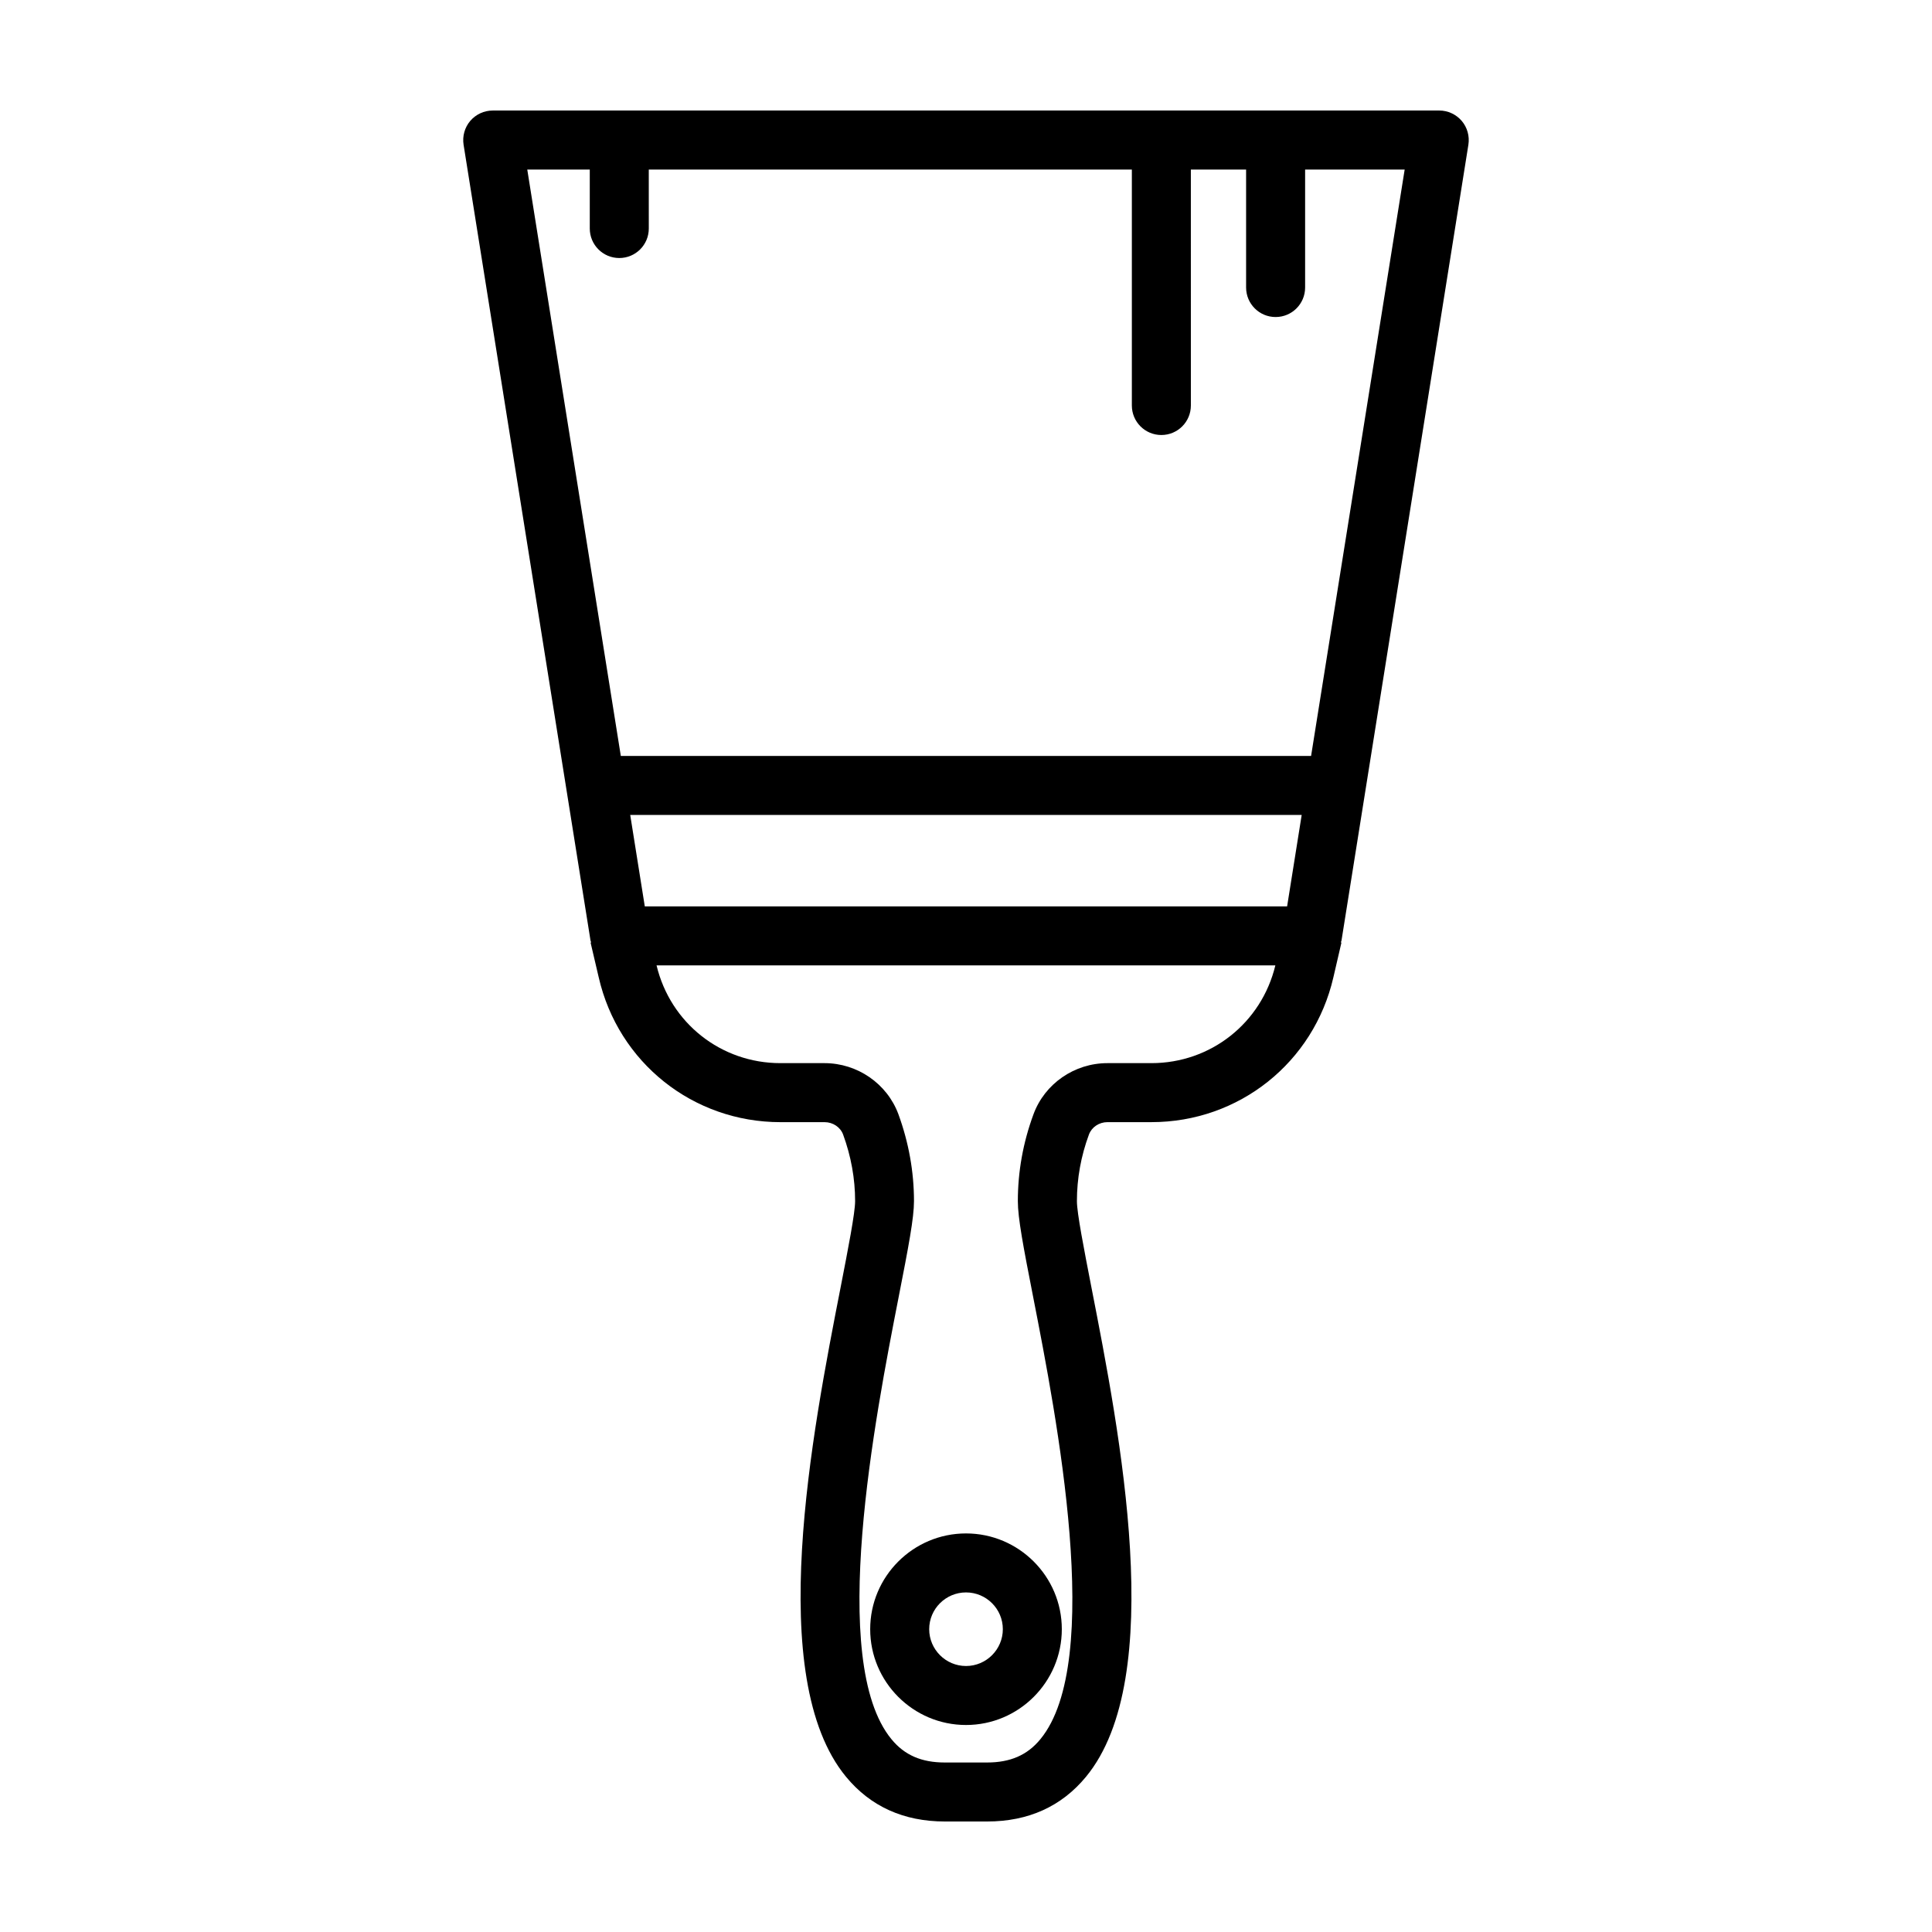 <?xml version="1.0" encoding="UTF-8"?>
<!-- The Best Svg Icon site in the world: iconSvg.co, Visit us! https://iconsvg.co -->
<svg fill="#000000" width="800px" height="800px" version="1.1" viewBox="144 144 512 512" xmlns="http://www.w3.org/2000/svg">
 <g>
  <path d="m533.14 182.34c0.348-2.262-0.293-4.566-1.773-6.309-1.496-1.738-3.668-2.742-5.953-2.742h-43.336s-0.016-0.004-0.031-0.004-0.031 0.004-0.031 0.004h-30.203c-0.012 0.004-0.027 0-0.043 0-0.016 0-0.031 0.004-0.051 0.004h-143.55c-0.016 0-0.027-0.004-0.043-0.004s-0.031 0.004-0.047 0.004h-33.5c-2.293 0-4.457 1.004-5.953 2.742-1.48 1.742-2.121 4.047-1.773 6.309l33.641 210.91c0.031 0.188 0.137 0.316 0.168 0.508l-0.152 0.031 2.152 9.191c5.176 22.609 24.992 38.398 48.176 38.398h11.695c2.203 0 4.18 1.328 4.902 3.285 2.109 5.758 3.18 11.695 3.18 17.648 0 3.144-1.863 12.66-3.82 22.723-7.57 38.723-20.25 103.54 1.406 129.82 6.484 7.871 15.293 11.855 26.211 11.855h11.18c10.918 0 19.73-3.984 26.215-11.859 21.652-26.277 8.977-91.098 1.406-129.82-1.953-10.062-3.82-19.578-3.82-22.723 0-5.969 1.066-11.91 3.18-17.633 0.734-1.977 2.699-3.301 4.918-3.301h11.664c23.18 0 42.996-15.789 48.203-38.371l2.137-9.219-0.152-0.031c0.031-0.188 0.137-0.316 0.168-0.508zm-249.41 6.59h16.566v15.629c0 4.316 3.496 7.82 7.82 7.82s7.82-3.496 7.82-7.82l-0.004-15.629h128.02v62.531c0 4.324 3.496 7.82 7.82 7.82s7.82-3.496 7.82-7.82l-0.004-62.531h14.641v31.266c0 4.316 3.496 7.82 7.82 7.82 4.324 0 7.82-3.496 7.82-7.82v-31.266h26.383l-24.801 155.4h-182.93zm205.23 171.04-3.863 24.234h-170.22l-3.863-24.234zm-39.824 65.773h-11.668c-8.73 0-16.594 5.438-19.578 13.531-2.762 7.465-4.152 15.219-4.152 23.039 0 4.445 1.406 11.879 4.121 25.715 6.109 31.258 18.812 96.305 1.848 116.88-3.457 4.219-7.957 6.172-14.141 6.172h-11.18c-6.188 0-10.688-1.953-14.141-6.172-16.965-20.582-4.262-85.629 1.848-116.88 2.715-13.828 4.121-21.27 4.121-25.715 0-7.789-1.391-15.543-4.137-23.055-2.996-8.082-10.871-13.516-19.578-13.516h-11.695c-15.73 0-29.152-10.625-32.812-25.91h163.99c-3.676 15.27-17.113 25.91-32.844 25.91z"/>
  <path d="m374.61 575.75c0 14 11.391 25.391 25.391 25.391s25.391-11.391 25.391-25.391c0-13.984-11.391-25.375-25.391-25.375s-25.391 11.387-25.391 25.375zm35.152 0c0 5.371-4.383 9.758-9.758 9.758s-9.758-4.383-9.758-9.758 4.383-9.742 9.758-9.742 9.758 4.363 9.758 9.742z"/>
 </g>
</svg>
